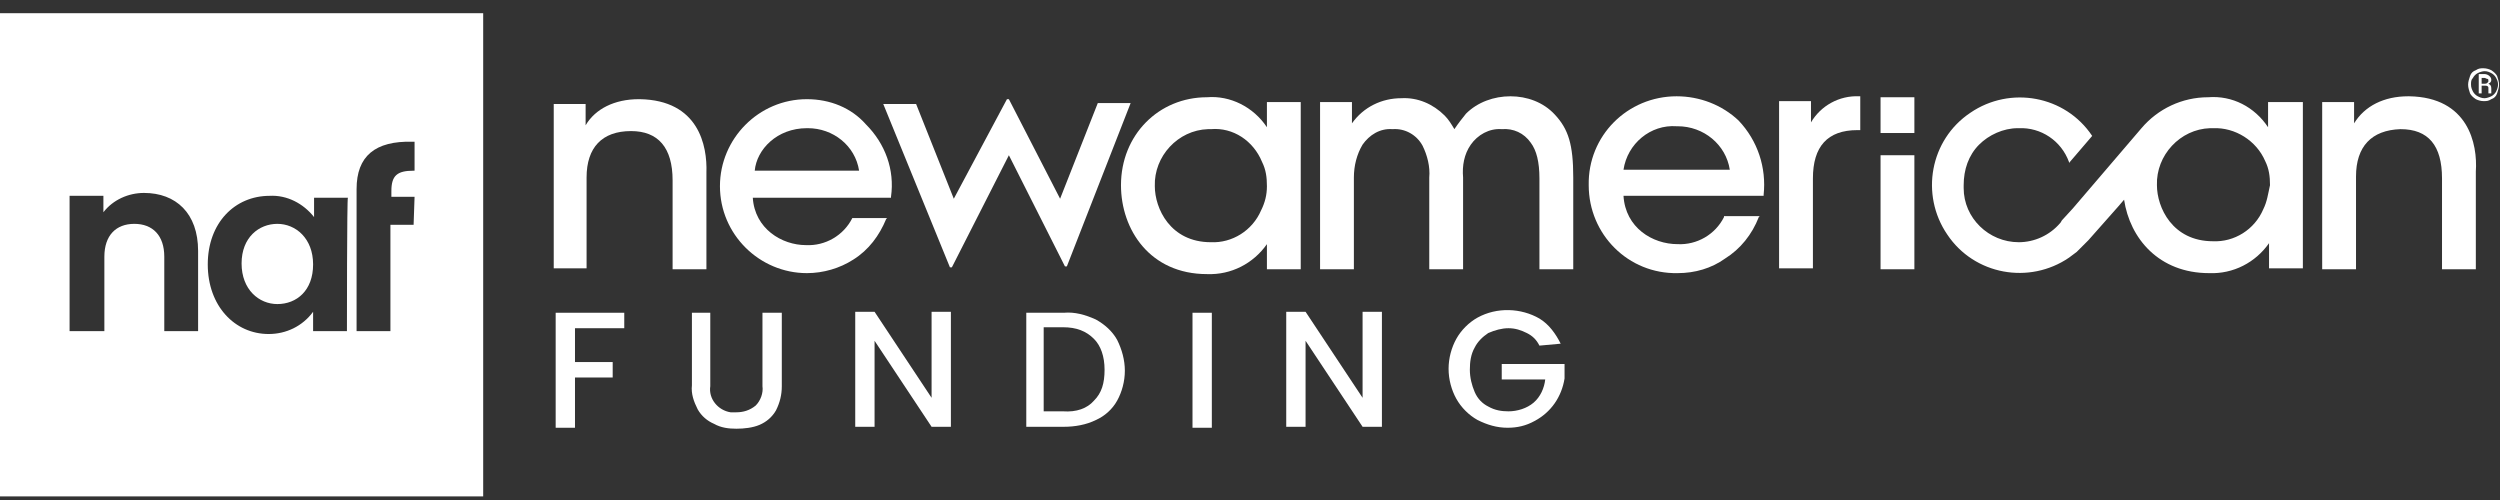 <svg width="150" height="30" viewBox="0 0 150 30" fill="none" xmlns="http://www.w3.org/2000/svg">
<rect x="0" y="0" width="150" height="30" fill="#333333" stroke="none"/>
<g clip-path="url(#clip0_973_3432)">
<path d="M0 0.791V29.782H28.991V0.791H0ZM11.886 19.867H9.857V15.402C9.857 14.127 9.161 13.431 8.06 13.431C6.958 13.431 6.262 14.127 6.262 15.402V19.867H4.175V11.75H6.204V12.735C6.784 11.982 7.712 11.576 8.639 11.576C10.553 11.576 11.886 12.793 11.886 15.055V19.867ZM20.816 19.867H18.786V18.707C18.148 19.577 17.163 20.041 16.119 20.041C14.09 20.041 12.466 18.36 12.466 15.866C12.466 13.373 14.09 11.75 16.177 11.75C17.221 11.692 18.206 12.213 18.844 13.025V11.866H20.874C20.816 11.808 20.816 19.867 20.816 19.867ZM24.816 13.489H23.425V19.867H21.395V11.344C21.395 9.372 22.497 8.445 24.758 8.503H24.874V10.242H24.816C23.831 10.242 23.483 10.532 23.483 11.46V11.808H24.874L24.816 13.489Z" fill="white"/>
<path d="M16.641 13.431C15.539 13.431 14.495 14.243 14.495 15.808C14.495 17.374 15.539 18.244 16.641 18.244C17.8 18.244 18.786 17.432 18.786 15.866C18.786 14.301 17.742 13.431 16.641 13.431Z" fill="white"/>
<path d="M75.725 9.72C75.957 10.184 76.015 10.648 76.015 11.17C76.015 11.692 75.899 12.155 75.667 12.619C75.145 13.837 73.927 14.591 72.652 14.533C70.216 14.533 69.289 12.503 69.289 11.17C69.231 9.372 70.68 7.807 72.478 7.749H72.652C73.985 7.633 75.203 8.445 75.725 9.72ZM76.015 7.633C75.203 6.415 73.811 5.72 72.42 5.835C69.521 5.835 67.259 8.097 67.259 11.112C67.259 13.779 68.999 16.446 72.42 16.446C73.869 16.504 75.203 15.808 76.015 14.649V16.156H78.044V6.125H76.015V7.633Z" fill="white"/>
<path d="M90.626 5.777C89.641 5.777 88.655 6.125 87.959 6.821C87.727 7.111 87.495 7.401 87.263 7.749C87.089 7.459 86.915 7.169 86.683 6.937C85.988 6.241 85.06 5.835 84.074 5.893C82.915 5.893 81.813 6.415 81.117 7.401V6.125H79.204V16.156H81.233V10.648C81.233 9.952 81.407 9.256 81.755 8.677C82.161 8.097 82.799 7.691 83.552 7.749C84.306 7.691 85.002 8.097 85.35 8.735C85.64 9.314 85.814 10.01 85.756 10.648V16.156H87.785V10.648C87.727 9.952 87.843 9.256 88.249 8.677C88.655 8.097 89.351 7.691 90.104 7.749C90.8 7.691 91.438 7.981 91.844 8.561C92.192 9.024 92.366 9.72 92.366 10.706V16.156H94.395V10.648C94.395 8.677 94.105 7.749 93.293 6.879C92.598 6.125 91.612 5.777 90.626 5.777Z" fill="white"/>
<path d="M100.599 7.575H100.657C102.223 7.575 103.556 8.677 103.788 10.184H97.41C97.642 8.619 99.034 7.459 100.599 7.575ZM100.599 5.777C97.642 5.777 95.265 8.155 95.323 11.112C95.323 14.069 97.7 16.446 100.657 16.388C101.701 16.388 102.687 16.098 103.498 15.518C104.426 14.939 105.122 14.069 105.528 13.025L105.586 12.967H103.44V13.025C102.918 14.069 101.817 14.707 100.657 14.649C99.15 14.649 97.526 13.663 97.41 11.75H105.818V11.692C105.991 10.068 105.47 8.445 104.31 7.227C103.324 6.299 101.991 5.777 100.599 5.777Z" fill="white"/>
<path d="M108.659 7.343V6.067H106.745V16.098H108.775V10.706C108.775 8.793 109.644 7.807 111.442 7.807H111.616V5.777H111.558C110.34 5.72 109.238 6.357 108.659 7.343Z" fill="white"/>
<path d="M114.863 5.835H112.833V7.981H114.863V5.835Z" fill="white"/>
<path d="M114.863 9.314H112.833V16.156H114.863V9.314Z" fill="white"/>
<path d="M144.55 5.777H144.492C143.042 5.777 141.882 6.357 141.245 7.401V6.125H139.331V16.156H141.361V10.59C141.361 8.793 142.288 7.807 144.028 7.749C145.709 7.749 146.521 8.735 146.521 10.706V16.156H148.55V10.3C148.666 8.619 148.087 5.835 144.55 5.777Z" fill="white"/>
<path d="M135.794 12.561C135.273 13.779 134.055 14.533 132.779 14.475C130.344 14.475 129.416 12.445 129.416 11.112C129.358 9.314 130.808 7.749 132.605 7.691H132.779C134.113 7.633 135.388 8.445 135.91 9.662C136.142 10.126 136.2 10.59 136.2 11.112C136.084 11.634 136.026 12.098 135.794 12.561ZM136.084 6.125V7.633C135.273 6.415 133.939 5.72 132.489 5.835C130.924 5.835 129.474 6.531 128.489 7.691L124.372 12.503L123.734 13.199C123.676 13.257 123.676 13.315 123.618 13.373C122.98 14.127 122.053 14.533 121.125 14.533C119.327 14.533 117.82 13.083 117.82 11.286V11.112C117.82 10.184 118.11 9.314 118.748 8.677C119.327 8.097 120.197 7.691 121.067 7.691H121.125C122.458 7.633 123.676 8.445 124.14 9.72V9.778L125.531 8.155C123.908 5.72 120.603 5.14 118.226 6.763C115.79 8.387 115.211 11.692 116.834 14.069C118.458 16.504 121.763 17.084 124.14 15.46C124.314 15.345 124.43 15.229 124.604 15.113C124.836 14.881 125.068 14.649 125.3 14.417L127.097 12.387L127.445 11.982C127.793 14.301 129.532 16.388 132.547 16.388C133.997 16.446 135.33 15.75 136.142 14.591V16.098H138.172V6.125H136.084Z" fill="white"/>
<path d="M38.384 5.951H38.326C36.877 5.951 35.717 6.531 35.137 7.517V6.241H33.224V16.098H35.195V10.648C35.195 8.851 36.123 7.865 37.862 7.865C39.486 7.865 40.356 8.851 40.356 10.822V16.156H42.385V10.358C42.443 8.735 41.921 6.009 38.384 5.951Z" fill="white"/>
<path d="M48.415 7.691H48.473C49.981 7.691 51.314 8.735 51.546 10.242H45.284C45.4 8.967 46.618 7.691 48.415 7.691ZM48.415 5.951C45.516 5.951 43.197 8.329 43.197 11.17C43.197 14.069 45.574 16.388 48.415 16.388C49.401 16.388 50.386 16.098 51.198 15.576C52.126 14.997 52.764 14.127 53.17 13.141L53.228 13.083H51.14C50.618 14.127 49.517 14.765 48.357 14.707C46.908 14.707 45.284 13.721 45.168 11.866H53.46V11.808C53.691 10.184 53.112 8.619 51.952 7.459C51.082 6.473 49.807 5.951 48.415 5.951Z" fill="white"/>
<path d="M52.996 6.241H54.967L57.228 11.924L60.417 5.951H60.533L63.606 11.924L65.868 6.183H67.839L64.012 15.982H63.896L60.533 9.314L57.112 16.04H56.996L52.996 6.241Z" fill="white"/>
<path d="M37.456 18.765V19.693H34.499V21.723H36.761V22.65H34.499V25.665H33.34V18.765H37.456Z" fill="white"/>
<path d="M42.617 18.765V23.172C42.501 23.926 43.081 24.622 43.835 24.738C43.95 24.738 44.066 24.738 44.182 24.738C44.588 24.738 44.994 24.622 45.342 24.332C45.632 24.042 45.806 23.578 45.748 23.172V18.765H46.908V23.172C46.908 23.694 46.792 24.158 46.56 24.622C46.328 25.028 45.98 25.317 45.574 25.491C45.168 25.665 44.646 25.723 44.182 25.723C43.719 25.723 43.255 25.665 42.849 25.433C42.443 25.259 42.095 24.97 41.863 24.564C41.631 24.1 41.457 23.636 41.515 23.114V18.765H42.617Z" fill="white"/>
<path d="M57.054 25.607H55.895L52.474 20.447V25.607H51.314V18.707H52.474L55.895 23.868V18.707H57.054V25.607Z" fill="white"/>
<path d="M65.752 19.171C66.274 19.461 66.737 19.867 67.027 20.389C67.317 20.969 67.491 21.607 67.491 22.244C67.491 22.882 67.317 23.52 67.027 24.042C66.737 24.564 66.274 24.97 65.752 25.201C65.172 25.491 64.476 25.607 63.838 25.607H61.577V18.765H63.838C64.476 18.707 65.114 18.881 65.752 19.171ZM65.636 24.042C66.1 23.578 66.274 22.998 66.274 22.186C66.274 21.375 66.042 20.737 65.636 20.331C65.172 19.867 64.592 19.635 63.78 19.635H62.621V24.68H63.78C64.592 24.738 65.23 24.506 65.636 24.042Z" fill="white"/>
<path d="M72.71 18.765V25.665H71.55V18.765H72.71Z" fill="white"/>
<path d="M82.915 25.607H81.755L78.334 20.447V25.607H77.174V18.707H78.334L81.755 23.868V18.707H82.915V25.607Z" fill="white"/>
<path d="M92.366 20.737C92.192 20.389 91.96 20.157 91.612 19.983C91.264 19.809 90.916 19.693 90.51 19.693C90.104 19.693 89.698 19.809 89.293 19.983C88.945 20.215 88.655 20.505 88.481 20.853C88.249 21.259 88.191 21.723 88.191 22.186C88.191 22.65 88.307 23.114 88.481 23.52C88.655 23.926 88.945 24.216 89.293 24.39C89.698 24.622 90.104 24.68 90.51 24.68C91.032 24.68 91.612 24.506 92.018 24.158C92.424 23.81 92.656 23.288 92.714 22.766H90.104V21.839H93.873V22.708C93.699 23.81 93.061 24.738 92.076 25.259C91.554 25.549 91.032 25.665 90.452 25.665C89.814 25.665 89.235 25.491 88.655 25.201C88.133 24.912 87.669 24.448 87.379 23.926C87.089 23.404 86.915 22.766 86.915 22.128C86.915 21.491 87.089 20.853 87.379 20.331C87.669 19.809 88.133 19.345 88.655 19.055C89.814 18.418 91.264 18.476 92.366 19.113C92.945 19.461 93.351 20.041 93.641 20.621L92.366 20.737Z" fill="white"/>
<path d="M148.087 5.082C148.087 4.908 148.145 4.734 148.203 4.56C148.261 4.386 148.377 4.27 148.55 4.212C148.724 4.096 148.84 4.096 149.014 4.096C149.188 4.096 149.362 4.154 149.478 4.212C149.652 4.328 149.768 4.444 149.826 4.56C149.884 4.734 149.942 4.908 149.942 5.082C149.942 5.256 149.884 5.43 149.826 5.604C149.768 5.777 149.652 5.893 149.478 5.951C149.304 6.067 149.188 6.067 149.014 6.067C148.84 6.067 148.666 6.009 148.55 5.951C148.377 5.835 148.261 5.72 148.203 5.604C148.145 5.43 148.087 5.256 148.087 5.082ZM148.261 5.082C148.261 5.256 148.319 5.372 148.376 5.488C148.434 5.604 148.55 5.72 148.666 5.777C148.782 5.835 148.898 5.893 149.072 5.893C149.188 5.893 149.362 5.835 149.478 5.777C149.594 5.72 149.71 5.604 149.768 5.488C149.826 5.372 149.884 5.198 149.884 5.082C149.884 4.908 149.826 4.792 149.768 4.676C149.71 4.56 149.594 4.444 149.478 4.386C149.362 4.328 149.246 4.27 149.072 4.27C148.956 4.27 148.782 4.328 148.666 4.386C148.55 4.444 148.434 4.56 148.376 4.676C148.261 4.792 148.261 4.908 148.261 5.082ZM149.478 5.604H149.304C149.304 5.546 149.304 5.488 149.304 5.43C149.304 5.372 149.304 5.314 149.304 5.256C149.304 5.198 149.246 5.14 149.13 5.14H148.898V5.604H148.724V4.444H149.072C149.188 4.444 149.304 4.502 149.362 4.56C149.42 4.618 149.478 4.676 149.478 4.792C149.478 4.908 149.42 4.966 149.304 5.024C149.42 5.082 149.478 5.14 149.478 5.314V5.43C149.478 5.488 149.478 5.546 149.478 5.604ZM148.84 5.024H149.072C149.13 5.024 149.188 5.024 149.246 4.966C149.304 4.908 149.304 4.908 149.304 4.85C149.304 4.792 149.304 4.734 149.246 4.734C149.188 4.734 149.13 4.676 149.072 4.676H148.898V5.024H148.84Z" fill="white"/>
</g>
<defs>
<clipPath id="clip0_973_3432">
<rect width="150" height="28.991" fill="white" transform="translate(0 0.791)"/>
</clipPath>
</defs>
</svg>
